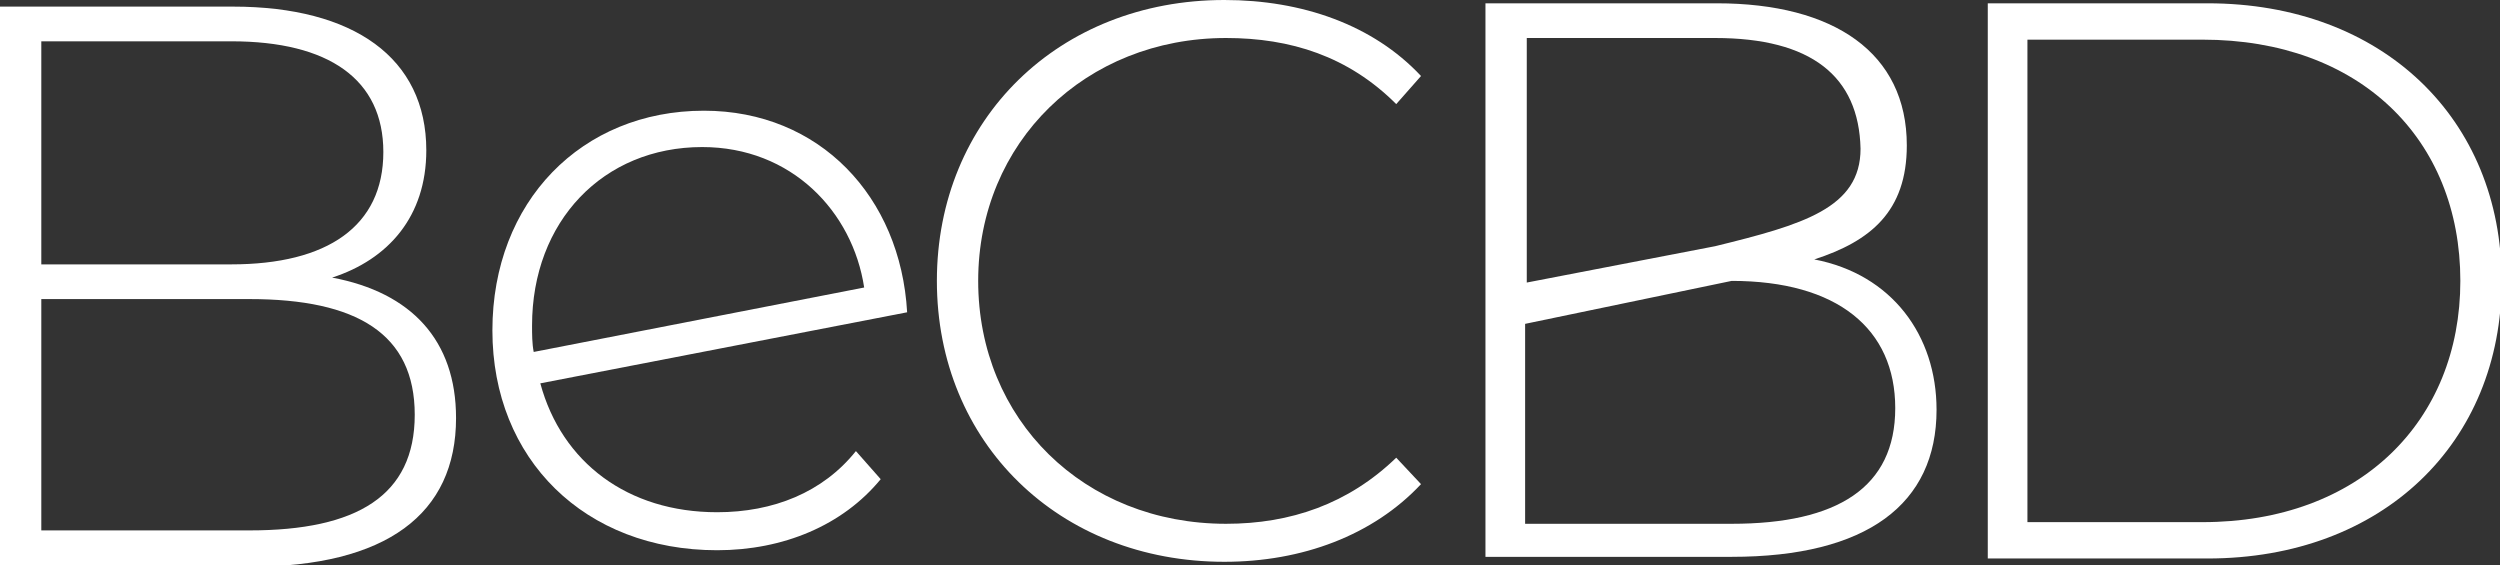 <svg xmlns="http://www.w3.org/2000/svg" xmlns:xlink="http://www.w3.org/1999/xlink" id="Capa_1" x="0px" y="0px" viewBox="0 0 151.3 34.2" style="enable-background:new 0 0 151.3 34.2;" xml:space="preserve"><rect x="0" y="0" width="151.3" height="34.2" fill="#333333" stroke="none"/><style type="text/css">	.st0{fill:#FFFFFF;}</style><path class="st0" d="M42.5,8.9c5.4,0,9.1,3.9,9.8,8.5l-20,3.9c-0.1-0.5-0.1-1.1-0.1-1.6C32.2,13.4,36.5,8.9,42.5,8.9 M43.4,31 c-5.4,0-9.4-3-10.7-7.8l22.2-4.3c-0.4-7-5.3-12.2-12.3-12.2c-7.4,0-12.8,5.5-12.8,13.3s5.6,13.3,13.6,13.3c4,0,7.6-1.5,9.9-4.3 l-1.5-1.7C49.8,29.8,46.8,31,43.4,31"></path><path class="st0" d="M15.1,32.1H2.5v-14h12.6c6.5,0,10,2.1,10,7S21.6,32.1,15.1,32.1 M14,2.5c5.9,0,9.2,2.3,9.2,6.7 c0,4.5-3.4,6.8-9.2,6.8H2.5V2.5H14z M20.1,16.8c3.4-1.1,5.7-3.7,5.7-7.7c0-5.6-4.4-8.7-11.7-8.7H0v33.9h15.1c8.3,0,12.5-3.2,12.5-9 C27.6,20.6,24.9,17.7,20.1,16.8"></path><path class="st0" d="M74.1,34c4.7,0,9-1.6,11.9-4.7l-1.5-1.6c-2.9,2.8-6.4,4-10.3,4c-8.6,0-15-6.3-15-14.7s6.5-14.7,15-14.7 c3.9,0,7.4,1.1,10.3,4L86,4.6C83.1,1.5,78.8,0,74.1,0c-10,0-17.4,7.2-17.4,17C56.7,26.8,64.1,34,74.1,34"></path><path class="st0" d="M122.7,31.6V2.4h10.6c9.5,0,15.6,6,15.6,14.6c0,8.5-6.1,14.6-15.6,14.6H122.7z M120.3,33.8h13.3 c10.6,0,17.8-7,17.8-16.8s-7.2-16.8-17.8-16.8h-13.3V33.8z"></path><path class="st0" d="M104.8,31.7H92.3V19.6l12.5-2.6c6.4,0,9.9,2.9,9.9,7.7C114.7,29.5,111.2,31.7,104.8,31.7 M103.8,2.3 c5.8,0,8.7,2.3,8.8,6.7c0,3.6-3.5,4.6-8.8,5.9l-11.4,2.2V2.3H103.8z M109.8,15.7c3.4-1.1,5.6-2.9,5.6-6.9c0-5.6-4.4-8.6-11.5-8.6 h-14v33.5h14.9c8.2,0,12.4-3.2,12.4-8.9C117.2,20.3,114.5,16.6,109.8,15.7"></path></svg>